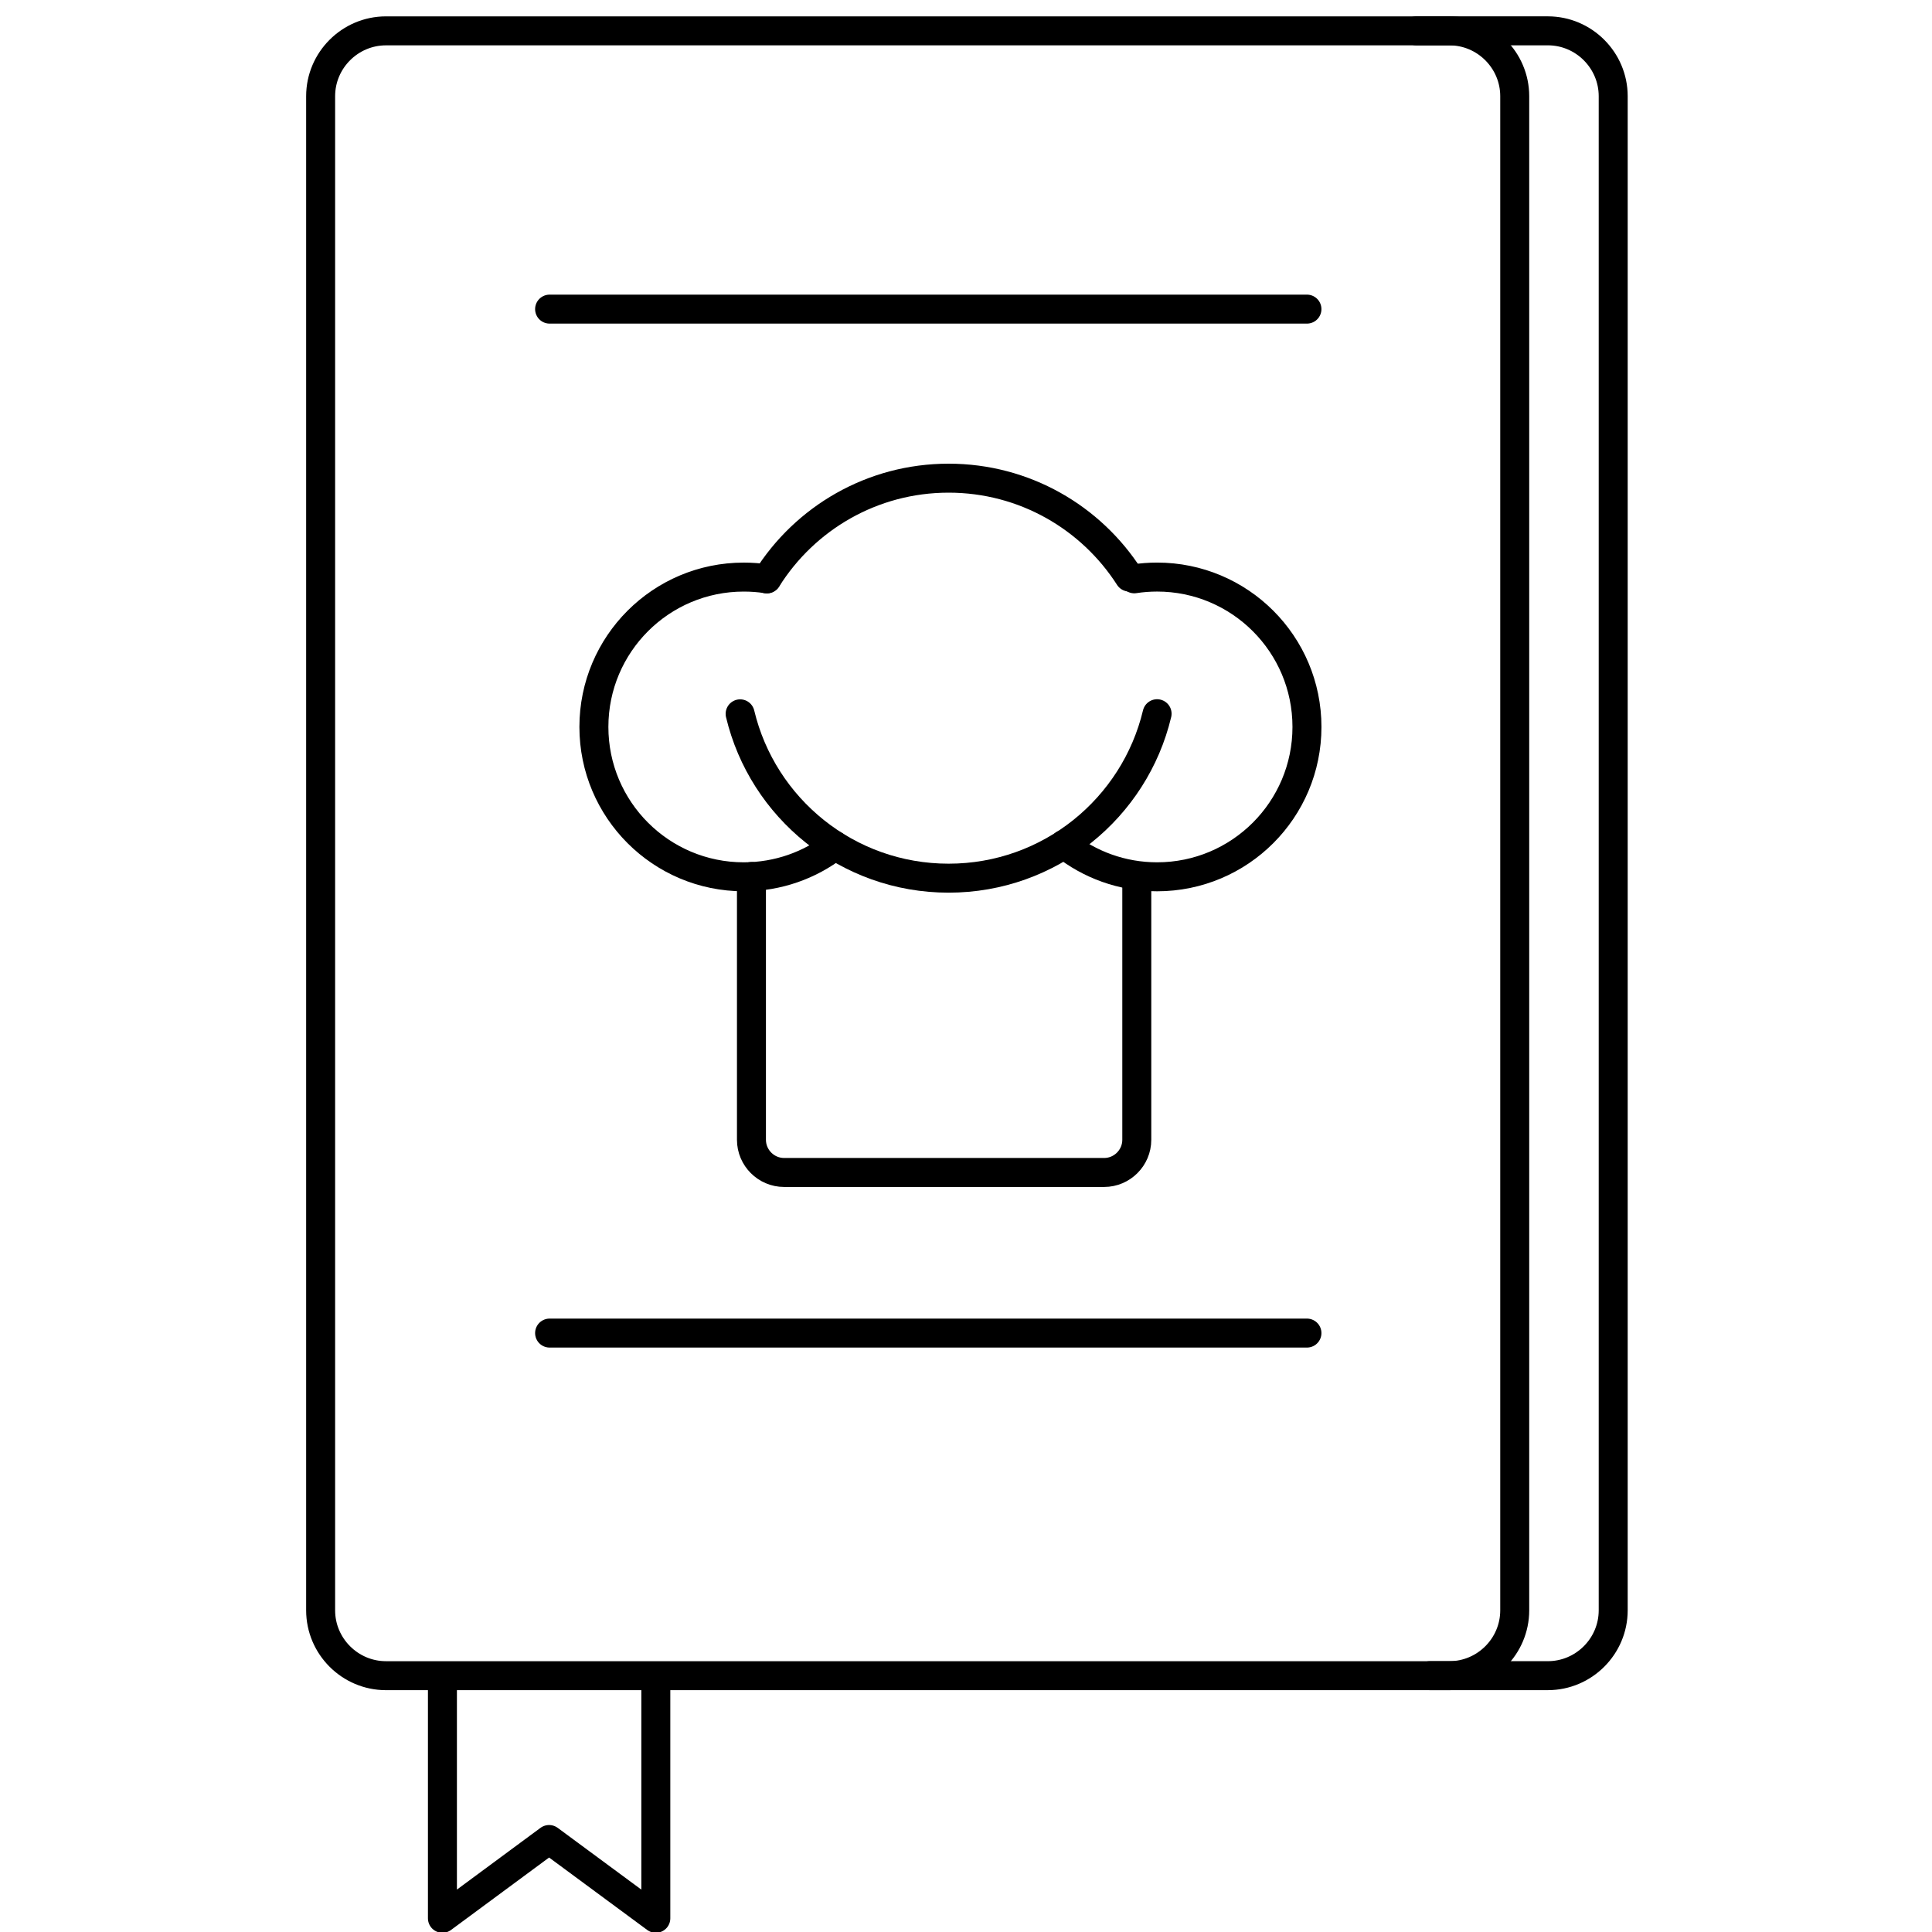 <?xml version="1.0" encoding="UTF-8" standalone="no"?>
<svg width="100px" height="100px" viewBox="0 0 100 100" version="1.1" xmlns="http://www.w3.org/2000/svg" xmlns:xlink="http://www.w3.org/1999/xlink">
    <!-- Generator: Sketch 46.2 (44496) - http://www.bohemiancoding.com/sketch -->
    <title>Iconos 100x100</title>
    <desc>Created with Sketch.</desc>
    <defs></defs>
    <g id="Page-1" stroke="none" stroke-width="1" fill="none" fill-rule="evenodd" stroke-linecap="round" stroke-linejoin="round">
        <g id="Iconos-100x100" stroke="#000000" stroke-width="1.5">
            <g id="Recetas" transform="translate(16, 1)">
                <path d="M62.402,82.351 C62.402,84.212 60.881,85.733 59.02,85.733 L3.978,85.733 C2.118,85.733 0.596,84.212 0.596,82.351 L0.596,3.979 C0.596,2.118 2.118,0.597 3.978,0.597 L59.02,0.597 C60.881,0.597 62.402,2.118 62.402,3.979 L62.402,82.351 Z" id="Stroke-1"></path>
                <path d="M42.84,44.383 L42.84,57.997 C42.84,58.926 42.079,59.687 41.15,59.687 L24.585,59.687 C23.656,59.687 22.895,58.926 22.895,57.997 L22.895,44.368" id="Stroke-3"></path>
                <path d="M43.891,35.942 C42.727,40.824 38.338,44.454 33.099,44.454 C27.862,44.454 23.473,40.829 22.309,35.948" id="Stroke-5"></path>
                <path d="M27.225,42.774 C25.916,43.782 24.276,44.383 22.495,44.383 C18.212,44.383 14.74,40.91 14.74,36.626 C14.74,32.341 18.212,28.87 22.495,28.87 C22.902,28.87 23.299,28.899 23.689,28.96" id="Stroke-7"></path>
                <path d="M42.71,28.959 C43.096,28.899 43.49,28.869 43.891,28.869 C48.175,28.869 51.648,32.341 51.648,36.626 C51.648,40.91 48.175,44.383 43.891,44.383 C42.073,44.383 40.399,43.754 39.076,42.704" id="Stroke-9"></path>
                <path d="M23.692,28.964 C25.654,25.832 29.133,23.75 33.1,23.75 C37.028,23.75 40.478,25.791 42.45,28.868" id="Stroke-11"></path>
                <polyline id="Stroke-13" points="17.945 85.896 17.945 98.291 12.421 94.213 6.9 98.291 6.9 85.853"></polyline>
                <path d="M12.447,68 L51.647,68" id="Stroke-15"></path>
                <path d="M12.447,15 L51.647,15" id="Stroke-17"></path>
                <path d="M57.306,0.596 L64.117,0.596 C65.978,0.596 67.499,2.118 67.499,3.979 L67.499,82.35 C67.499,84.211 65.978,85.732 64.117,85.732 L58.008,85.732" id="Stroke-19"></path>
            </g>
        </g>
    </g>
</svg>